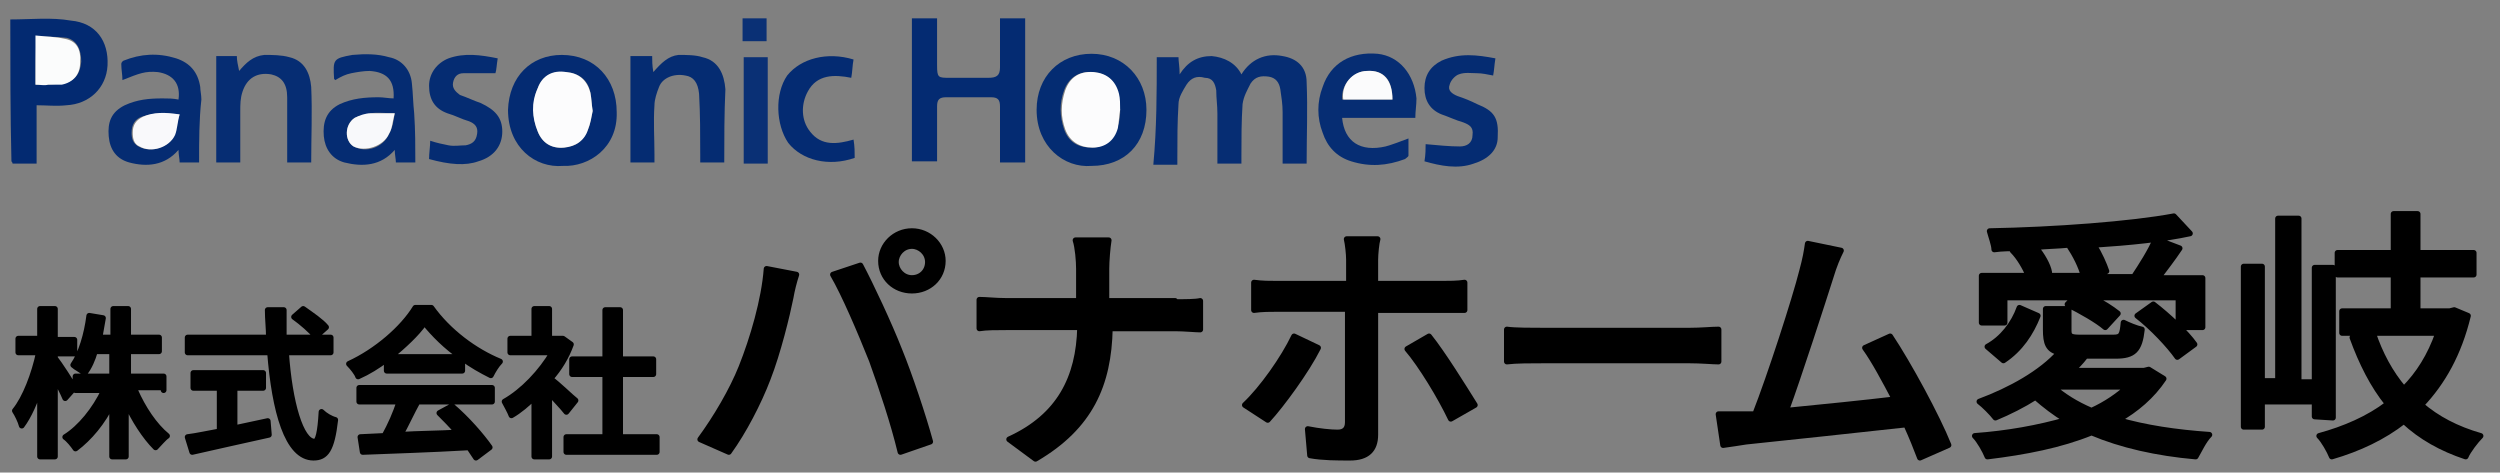 <?xml version="1.0" encoding="UTF-8"?>
<!-- Generator: Adobe Illustrator 25.2.3, SVG Export Plug-In . SVG Version: 6.00 Build 0)  -->
<svg version="1.1" id="レイヤー_1" xmlns="http://www.w3.org/2000/svg" xmlns:xlink="http://www.w3.org/1999/xlink" x="0px" y="0px" viewBox="0 0 218.5 41.3" style="enable-background:new 0 0 218.5 41.3;" xml:space="preserve">
<rect x="0" y="0" width="218.5" height="41.3" fill="#808080" stroke="none"/>
<style type="text/css">
	.st0{fill:#062D73;}
	.st1{fill:#042B72;}
	.st2{fill:#032A71;}
	.st3{fill:#042C72;}
	.st4{fill:#052C72;}
	.st5{fill:#0A3075;}
	.st6{fill:#FBFCFC;}
	.st7{fill:#FCFCFD;}
	.st8{fill:#FBFBFC;}
	.st9{fill:#F8F9FB;}
	.st10{fill:#F9F9FB;}
	.st11{stroke:#000000;stroke-width:0.5;stroke-linecap:round;stroke-linejoin:round;}
</style>
<g>
	<path class="st0" d="M101.1,5c0.7,0,1.2,0,1.9,0c0,0.4,0.1,0.8,0.1,1.5c0.7-1.1,1.6-1.6,2.8-1.6c1.1,0.1,2.1,0.6,2.6,1.6   c0.8-1.3,2.1-1.9,3.6-1.6c1.2,0.2,2.1,0.9,2.1,2.3c0.1,2.3,0,4.7,0,7.1c-0.6,0-1.3,0-2.1,0c0-1.6,0-3,0-4.5c0-0.7-0.1-1.3-0.2-2   c-0.1-0.6-0.4-1-1-1.1c-0.7-0.1-1.2,0-1.6,0.6c-0.3,0.6-0.6,1.1-0.7,1.8c-0.1,1.5-0.1,3-0.1,4.5c0,0.2,0,0.5,0,0.7   c-0.7,0-1.4,0-2.1,0c0-1.5,0-3,0-4.4c0-0.7-0.1-1.3-0.1-2c-0.1-0.6-0.3-1.1-1-1.1c-0.7-0.2-1.2,0-1.6,0.6c-0.3,0.5-0.7,1.1-0.7,1.7   c-0.1,1.6-0.1,3-0.1,4.6c0,0.2,0,0.5,0,0.7c-0.7,0-1.4,0-2.1,0C101.1,11.2,101.1,8.1,101.1,5z"/>
	<path class="st1" d="M79.7,1.6c0.7,0,1.5,0,2.2,0c0,1.4,0,2.8,0,4.1c0,1.1,0.1,1.1,1.1,1.1c1.1,0,2.2,0,3.4,0c0.7,0,1-0.2,1-0.9   c0-1.4,0-2.9,0-4.3c0.7,0,1.5,0,2.2,0c0,4.2,0,8.4,0,12.6c-0.7,0-1.4,0-2.2,0c0-0.9,0-1.8,0-2.8c0-0.7,0-1.4,0-2.1   c0-0.6-0.2-0.8-0.8-0.8c-1.3,0-2.5,0-3.9,0c-0.6,0-0.8,0.2-0.8,0.8c0,1.6,0,3.1,0,4.8c-0.7,0-1.5,0-2.2,0   C79.7,10,79.7,5.9,79.7,1.6z"/>
	<path class="st2" d="M0.9,1.7c1.8,0,3.6-0.2,5.3,0.1C8.4,2,9.5,3.6,9.4,5.7c-0.1,2-1.6,3.4-3.6,3.5c-0.9,0.1-1.7,0-2.6,0   c0,1.7,0,3.4,0,5.1c-0.7,0-1.4,0-2.1,0c0-0.1-0.1-0.2-0.1-0.2C0.9,9.9,0.9,5.8,0.9,1.7z M3.1,7.4c0.4,0,0.7,0,1.1,0   c0.4,0,0.8-0.1,1.3-0.1c1-0.2,1.5-0.8,1.6-1.9c0-1.1-0.4-1.9-1.3-2.1C4.9,3.2,4,3.2,3.2,3.2C3.1,4.6,3.1,6,3.1,7.4z"/>
	<path class="st3" d="M95.4,14.5c-2.4,0.2-4.8-1.7-4.8-4.9c0-2.9,2-4.9,4.8-4.9c2.8,0,4.8,2.1,4.8,4.9   C100.2,12.6,98.3,14.5,95.4,14.5z M97.9,9.6c-0.1-0.6-0.1-1-0.2-1.4c-0.3-1.2-1-1.8-2.2-1.9c-1.2-0.1-2.1,0.5-2.5,1.6   c-0.4,1.1-0.4,2.2,0,3.4c0.4,1.1,1.2,1.6,2.4,1.6c1.1,0,1.9-0.7,2.2-1.7C97.9,10.6,97.9,10,97.9,9.6z"/>
	<path class="st1" d="M49.2,14.5c-2.4,0.2-4.8-1.6-4.8-4.9c0.1-2.9,2-4.8,4.7-4.8c2.9,0,4.8,2.1,4.8,5C54,12.9,51.5,14.6,49.2,14.5z    M51.8,9.7c-0.1-0.7-0.1-1.1-0.2-1.6c-0.2-1.1-1-1.7-2.1-1.8c-1.2-0.1-2.1,0.3-2.5,1.4c-0.5,1.2-0.5,2.5,0,3.8   c0.4,1,1.2,1.5,2.3,1.4c1.1-0.1,1.7-0.6,2.1-1.6C51.6,10.9,51.7,10.2,51.8,9.7z"/>
	<path class="st0" d="M27.2,14.2c-0.7,0-1.3,0-2.1,0c0-0.2,0-0.5,0-0.7c0-1.6,0-3.4,0-5c0-1.2-0.5-1.8-1.4-2   c-1.2-0.2-2.1,0.3-2.5,1.5c-0.2,0.6-0.2,1.1-0.2,1.8c0,1.5,0,2.9,0,4.4c-0.7,0-1.4,0-2.1,0c0-1.6,0-3.1,0-4.6c0-1.6,0-3.1,0-4.7   c0.6,0,1.2,0,1.8,0c0,0.4,0.1,0.8,0.2,1.3c0.6-0.7,1.2-1.3,2.2-1.4c0.7,0,1.5,0,2.2,0.2c1.3,0.3,1.8,1.4,1.9,2.6   C27.3,9.8,27.2,12,27.2,14.2z"/>
	<path class="st0" d="M123.7,10.3c-2.2,0-4.3,0-6.4,0c0.2,2.1,1.6,3,3.8,2.5c0.7-0.2,1.2-0.4,2-0.7c0,0.5,0,1,0,1.5   c0,0.1-0.2,0.2-0.3,0.3c-1.6,0.6-3.1,0.7-4.7,0.2c-1.3-0.4-2.1-1.3-2.5-2.5c-0.5-1.3-0.5-2.7,0-4c0.7-2.1,2.5-3.1,4.8-2.9   c1.9,0.2,3.2,1.8,3.4,3.9C123.8,9.2,123.7,9.7,123.7,10.3z M121.7,8.7c0-1.7-0.7-2.6-2.3-2.5c-1.2,0.1-2.2,1.2-2.1,2.5   C118.8,8.7,120.3,8.7,121.7,8.7z"/>
	<path class="st4" d="M63.3,14.2c-0.7,0-1.3,0-2.1,0c0-0.2,0-0.5,0-0.7c0-1.8,0-3.5-0.1-5.3c-0.1-1-0.5-1.5-1.2-1.6   c-1-0.2-2,0.2-2.3,1c-0.2,0.5-0.4,1.1-0.4,1.6c-0.1,1.4,0,2.9,0,4.3c0,0.2,0,0.5,0,0.7c-0.7,0-1.4,0-2.1,0c0-3.1,0-6.2,0-9.3   c0.6,0,1.2,0,1.9,0c0,0.4,0,0.8,0.1,1.4c0.7-0.8,1.3-1.4,2.2-1.5C60,4.8,60.8,4.8,61.4,5c1.4,0.3,1.9,1.5,2,2.8   C63.3,9.9,63.3,12.1,63.3,14.2z"/>
	<path class="st4" d="M36.3,14.2c-0.6,0-1.1,0-1.7,0c0-0.3-0.1-0.7-0.1-1.1c-1.2,1.4-2.8,1.5-4.4,1.1c-1.1-0.3-1.7-1.2-1.8-2.3   c-0.1-1.2,0.2-2.2,1.4-2.8c1.1-0.5,2.2-0.6,3.4-0.6c0.4,0,0.9,0.1,1.3,0.1c0.1-1.6-0.6-2.3-2.1-2.4c-0.5,0-1.1,0.1-1.6,0.2   c-0.5,0.1-0.9,0.3-1.4,0.6l-0.1-0.1c-0.1-1.7-0.1-1.8,1.6-2.1C31.9,4.7,33,4.7,34,5c1.1,0.2,1.9,1.1,2,2.3c0.1,0.9,0.1,1.7,0.2,2.6   C36.3,11.4,36.3,12.8,36.3,14.2z M34.5,9.9c-0.8,0-1.5-0.1-2.1,0c-0.5,0.1-1,0.2-1.4,0.4c-0.9,0.6-0.9,2-0.1,2.5   c1.1,0.6,2.6,0.1,3.1-1.1C34.3,11.2,34.4,10.6,34.5,9.9z"/>
	<path class="st4" d="M17.4,14.2c-0.6,0-1.1,0-1.7,0c0-0.3-0.1-0.7-0.1-1.1c-1.2,1.4-2.8,1.5-4.3,1.1c-1.1-0.3-1.7-1.1-1.8-2.3   c-0.1-1.2,0.2-2.1,1.4-2.7c1.1-0.5,2.1-0.6,3.3-0.6c0.5,0,0.9,0,1.4,0.1c0.2-1.4-0.5-2.2-1.8-2.4c-1.1-0.1-1.6,0.1-3.1,0.7   c0-0.5-0.1-0.9-0.1-1.4c0-0.2,0.2-0.3,0.2-0.3c1.5-0.6,3-0.7,4.6-0.2c1.2,0.4,1.9,1.2,2.1,2.5c0,0.3,0.1,0.7,0.1,1.1   C17.4,10.5,17.4,12.3,17.4,14.2z M15.7,10c-1.2-0.1-2.2-0.2-3.3,0.2c-0.6,0.2-0.9,0.7-0.9,1.4c0,0.5,0.1,0.9,0.6,1.2   c1.1,0.6,2.7,0.1,3.1-1C15.4,11.2,15.5,10.6,15.7,10z"/>
	<path class="st4" d="M43.5,5.1c-0.1,0.6-0.1,1-0.2,1.3c-1,0-1.9,0-2.8,0c-0.5,0-0.8,0.3-0.9,0.8s0.2,0.8,0.6,1.1   c0.6,0.2,1.2,0.5,1.8,0.7c1.3,0.6,1.9,1.3,1.9,2.5s-0.7,2.2-2.1,2.6c-1.1,0.4-2.5,0.3-4.3-0.2c0-0.5,0.1-1.1,0.1-1.6   c0.6,0.2,1.1,0.3,1.6,0.4c0.5,0.1,1,0,1.5,0c0.5-0.1,0.9-0.3,1-1c0.1-0.6-0.2-0.9-0.7-1.1c-0.7-0.2-1.2-0.5-1.9-0.7   c-1.1-0.4-1.6-1.2-1.6-2.4c0-1.1,0.7-2,1.7-2.4C40.6,4.6,42,4.8,43.5,5.1z"/>
	<path class="st4" d="M130.7,5.1c-0.1,0.6-0.1,1-0.2,1.5c-0.5-0.1-1-0.2-1.4-0.2c-0.5,0-1.1-0.1-1.6,0.1c-0.3,0.1-0.7,0.5-0.8,0.9   c-0.2,0.5,0.2,0.8,0.7,1c0.6,0.2,1.1,0.4,1.7,0.7c1.5,0.6,1.9,1.2,1.8,2.9c0,1.1-0.8,1.9-2.1,2.3c-1.4,0.5-2.9,0.2-4.3-0.2   c0.1-0.6,0.1-1.1,0.1-1.5c1.1,0.1,2.1,0.2,3,0.2c0.6,0,1.1-0.3,1.1-1c0.1-0.7-0.3-0.9-0.8-1.1c-0.7-0.2-1.3-0.5-1.9-0.7   c-1-0.4-1.5-1.2-1.5-2.3s0.5-1.9,1.5-2.4C127.6,4.6,129.1,4.8,130.7,5.1z"/>
	<path class="st1" d="M74.6,5.2c-0.1,0.5-0.1,1.1-0.2,1.6c-1.5-0.3-3-0.3-3.8,1.2c-0.6,1.1-0.6,2.5,0.2,3.5c1,1.3,2.4,1.1,3.8,0.7   c0.1,0.6,0.1,1.1,0.1,1.6c-2.3,0.8-4.6,0.2-5.8-1.3c-1.1-1.6-1.2-4.3-0.1-5.9C70,5.1,72.3,4.5,74.6,5.2z"/>
	<path class="st5" d="M65,5c0.7,0,1.3,0,2.1,0c0,3.1,0,6.2,0,9.3c-0.7,0-1.3,0-2.1,0C65,11.2,65,8.1,65,5z"/>
	<path class="st5" d="M67,1.6c0,0.7,0,1.3,0,2c-0.7,0-1.4,0-2.1,0c0-0.7,0-1.3,0-2C65.6,1.6,66.3,1.6,67,1.6z"/>
	<path class="st6" d="M3.1,7.4c0-1.4,0-2.8,0-4.3C4,3.2,4.8,3.2,5.7,3.4c1,0.2,1.4,0.9,1.3,2.1c0,1-0.6,1.7-1.6,1.9   C5.1,7.4,4.7,7.4,4.2,7.4C3.9,7.5,3.5,7.4,3.1,7.4z"/>
	<path class="st7" d="M97.9,9.6c-0.1,0.5-0.1,1.1-0.2,1.6c-0.3,1.1-1.1,1.7-2.2,1.7c-1.1,0-2-0.5-2.4-1.6c-0.4-1.1-0.4-2.2,0-3.4   c0.4-1.1,1.2-1.7,2.5-1.6c1.1,0.1,1.9,0.7,2.2,1.9C97.9,8.6,97.9,9.1,97.9,9.6z"/>
	<path class="st7" d="M51.8,9.7c-0.1,0.5-0.2,1.1-0.4,1.6c-0.3,1-1.1,1.5-2.1,1.6c-1.1,0.1-1.9-0.4-2.3-1.4c-0.5-1.2-0.6-2.5,0-3.8   c0.4-1.1,1.3-1.6,2.5-1.4c1.1,0.1,1.8,0.7,2.1,1.8C51.7,8.6,51.7,9.1,51.8,9.7z"/>
	<path class="st8" d="M121.7,8.7c-1.5,0-2.9,0-4.3,0c-0.2-1.3,0.8-2.5,2.1-2.5C120.9,6.1,121.7,7,121.7,8.7z"/>
	<path class="st9" d="M34.5,9.9c-0.2,0.7-0.2,1.3-0.5,1.8c-0.5,1.1-2.1,1.6-3.1,1.1c-0.8-0.5-0.8-1.9,0.1-2.5   c0.4-0.2,0.9-0.4,1.4-0.4C33.1,9.9,33.7,9.9,34.5,9.9z"/>
	<path class="st10" d="M15.7,10c-0.2,0.7-0.2,1.3-0.4,1.8c-0.5,1.1-2.1,1.6-3.1,1c-0.5-0.2-0.6-0.7-0.6-1.2c0-0.7,0.3-1.1,0.9-1.4   C13.4,9.8,14.4,9.8,15.7,10z"/>
</g>
<g>
	<path class="st11" d="M5.7,34.8c-0.2-0.5-0.6-1.2-0.9-1.9v7H3.5v-6.2c-0.4,1.4-1,2.7-1.6,3.5c-0.1-0.4-0.4-1-0.6-1.3   c0.9-1.1,1.7-3.2,2.1-5.1H1.6v-1.2h1.9V27h1.3v2.7h1.7v1.2H4.8v0.4c0.4,0.5,1.5,2.2,1.7,2.6L5.7,34.8z M11.8,34.1   c0.7,1.6,1.7,3.1,2.8,4c-0.3,0.2-0.7,0.7-1,1c-0.9-0.9-1.9-2.4-2.6-4v4.8H9.8v-4.7c-0.8,1.7-2,3.1-3.2,4c-0.2-0.3-0.6-0.8-0.9-1   c1.3-0.8,2.6-2.4,3.4-4.1H6.6v-1.2h3.2v-2.2H8.3c-0.2,0.7-0.5,1.4-0.9,1.9c-0.2-0.2-0.8-0.5-1-0.7c0.7-1,1.2-2.7,1.4-4.3L9,27.8   c-0.1,0.6-0.2,1.1-0.3,1.7h1.2V27h1.3v2.5h2.7v1.2h-2.7v2.2h3.1v1.2C14.3,34.1,11.8,34.1,11.8,34.1z"/>
	<path class="st11" d="M25,30.8c0.3,4.4,1.3,7.8,2.5,7.8c0.3,0,0.5-0.8,0.6-2.6c0.3,0.3,0.8,0.6,1.2,0.7C29,39.3,28.5,40,27.4,40   c-2.3,0-3.4-4.1-3.8-9.2h-7.2v-1.3h7.1c0-0.8-0.1-1.6-0.1-2.4h1.4c0,0.8,0,1.7,0,2.4h4.1v1.3H25z M20.6,37.4   c0.9-0.2,1.9-0.4,2.8-0.6l0.1,1.2c-2.3,0.5-4.9,1.1-6.7,1.5l-0.4-1.3c0.8-0.1,1.7-0.3,2.8-0.5v-3.8h-2.3v-1.3H23v1.3h-2.5v3.5H20.6   z M26.5,27c0.7,0.5,1.6,1.1,2,1.6l-0.9,0.8c-0.4-0.5-1.2-1.2-1.9-1.7L26.5,27z"/>
	<path class="st11" d="M33.8,31.4c-0.8,0.6-1.6,1.1-2.5,1.5c-0.1-0.3-0.5-0.8-0.8-1.1c2.4-1.1,4.7-3.1,5.8-4.9h1.4   c1.5,2.1,3.8,3.8,6,4.7c-0.3,0.3-0.6,0.8-0.8,1.2c-0.8-0.4-1.7-0.9-2.5-1.5v1.1h-6.6C33.8,32.4,33.8,31.4,33.8,31.4z M31.4,33.9H43   v1.2h-6.5c-0.5,0.9-1,2-1.5,2.9c1.6-0.1,3.3-0.1,5-0.2c-0.5-0.6-1.1-1.2-1.6-1.7l1.1-0.6c1.3,1.1,2.6,2.6,3.3,3.6L41.6,40   c-0.2-0.3-0.4-0.6-0.6-0.9c-3.4,0.2-6.9,0.3-9.3,0.4l-0.2-1.3l2.1-0.1c0.5-0.9,1-2,1.3-3h-3.5C31.4,35.1,31.4,33.9,31.4,33.9z    M40.3,31.2c-1.3-0.9-2.4-2-3.2-3c-0.7,1-1.8,2-3,3H40.3z"/>
	<path class="st11" d="M49.5,36c-0.3-0.4-1-1.1-1.5-1.7v5.6h-1.3v-5.2c-0.6,0.6-1.3,1.2-2,1.6c-0.1-0.3-0.5-1-0.6-1.2   c1.6-0.9,3.2-2.6,4.2-4.3h-3.7v-1.2h2.1V27H48v2.6h1h0.2l0.7,0.5c-0.4,1.1-1,2.1-1.8,3c0.7,0.5,1.8,1.6,2.2,1.9L49.5,36z    M57.4,38.2v1.3h-7.9v-1.3h3.4v-5.5H50v-1.3h2.9v-4.3h1.3v4.3h2.9v1.3h-2.9v5.5H57.4z"/>
	<path class="st11" d="M67,23.5l2.6,0.5c-0.2,0.6-0.4,1.4-0.5,2c-0.3,1.5-1.1,4.8-2,7.1c-0.8,2.1-2.1,4.6-3.4,6.4l-2.5-1.1   c1.4-1.9,2.8-4.3,3.6-6.3C65.8,29.6,66.8,26.2,67,23.5z M72.8,24l2.4-0.8c0.9,1.7,2.5,5.1,3.4,7.4c0.9,2.2,2.1,5.8,2.7,8l-2.6,0.9   c-0.6-2.5-1.6-5.5-2.5-8C75.2,29,73.8,25.7,72.8,24z M79.7,20.2c1.5,0,2.7,1.2,2.7,2.6c0,1.5-1.2,2.6-2.7,2.6S77,24.3,77,22.8   C77,21.4,78.2,20.2,79.7,20.2z M79.7,24.3c0.8,0,1.4-0.6,1.4-1.4s-0.7-1.4-1.4-1.4c-0.8,0-1.4,0.7-1.4,1.4   C78.3,23.6,78.9,24.3,79.7,24.3z"/>
	<path class="st11" d="M102.7,26.4c0.9,0,1.8,0,2.2-0.1v2.5c-0.4,0-1.4-0.1-2.2-0.1H97c-0.1,4.9-1.7,8.6-6.5,11.4l-2.3-1.7   c4.4-2,6.1-5.4,6.2-9.8H88c-0.9,0-1.8,0-2.4,0.1v-2.5c0.6,0,1.4,0.1,2.3,0.1h6.4v-2.8c0-0.7-0.1-1.9-0.3-2.5h2.9   c-0.1,0.6-0.2,1.8-0.2,2.5v2.8h6V26.4z"/>
	<path class="st11" d="M115.2,30.4c-1,2-3.2,5-4.4,6.3l-2-1.3c1.5-1.4,3.4-4.1,4.3-6L115.2,30.4z M120.2,27v11c0,1.3-0.7,2-2.2,2   c-1.1,0-2.4,0-3.5-0.2l-0.2-2.3c1,0.2,2,0.3,2.6,0.3s0.9-0.3,0.9-0.9c0-1.1,0-8.7,0-9.8V27h-6.1c-0.7,0-1.4,0-2.1,0.1v-2.4   c0.7,0.1,1.4,0.1,2.1,0.1h6.2v-2.1c0-0.5-0.1-1.4-0.2-1.8h2.7c-0.1,0.3-0.2,1.3-0.2,1.8v2.1h5.8c0.6,0,1.4,0,2-0.1v2.4   c-0.7,0-1.4,0-2,0h-5.8V27z M124.9,29.4c1.2,1.5,3,4.4,4,6l-2.1,1.2c-0.9-1.9-2.6-4.7-3.8-6.1L124.9,29.4z"/>
	<path class="st11" d="M131.7,28.8c0.7,0.1,2.2,0.1,3.4,0.1h12.5c1.1,0,2-0.1,2.6-0.1v2.8c-0.5,0-1.5-0.1-2.6-0.1h-12.5   c-1.3,0-2.6,0-3.4,0.1V28.8z"/>
	<path class="st11" d="M167.8,40c-0.3-0.8-0.7-1.8-1.2-2.9c-3.7,0.4-11,1.2-14,1.5c-0.6,0.1-1.3,0.2-2,0.3l-0.4-2.7   c0.7,0,1.6,0,2.3,0c0.3,0,0.6,0,0.9,0c1.3-3.3,3.5-10.1,4.1-12.5c0.3-1.1,0.4-1.7,0.5-2.4l2.9,0.6c-0.3,0.6-0.6,1.3-0.9,2.3   c-0.7,2.2-2.8,8.7-3.9,11.7c3.1-0.3,7-0.7,9.5-1c-0.9-1.7-1.8-3.4-2.6-4.5l2.2-1c1.6,2.4,4.1,7,5.1,9.5L167.8,40z"/>
	<path class="st11" d="M189.1,33.1c-1,1.5-2.4,2.7-4,3.6c2.4,0.7,5.1,1.1,8,1.3c-0.5,0.5-0.9,1.4-1.2,1.9c-3.4-0.3-6.5-1-9.1-2.1   c-2.7,1.1-5.8,1.7-9.1,2.1c-0.2-0.5-0.7-1.4-1.1-1.8c2.8-0.2,5.6-0.7,8-1.4c-1-0.6-1.9-1.3-2.7-2c-1.1,0.7-2.3,1.3-3.5,1.8   c-0.3-0.4-1-1.1-1.4-1.4c2.7-1,5.4-2.5,7-4.3c-1-0.2-1.2-0.8-1.2-2V27h2v1.9c0,0.5,0.2,0.6,1,0.6h2.9c0.7,0,0.8-0.2,0.9-1.3   c0.4,0.2,1.1,0.5,1.6,0.6c-0.2,1.8-0.7,2.3-2.3,2.3h-3l0.3,0.1c-0.3,0.4-0.7,0.8-1.1,1.2h6.3l0.4-0.1L189.1,33.1z M175.2,28.2h-2   v-4.1h4.1c-0.3-0.7-0.8-1.6-1.4-2.2l0.6-0.2c-0.7,0-1.5,0-2.2,0.1c0-0.4-0.3-1.2-0.4-1.6c5.6-0.1,12.4-0.6,16.1-1.3l1.4,1.5   c-2.3,0.5-5.3,0.8-8.4,1c0.5,0.8,0.9,1.7,1.1,2.3l-1.2,0.5h3.6c0.6-0.9,1.5-2.3,1.9-3.3l2.1,0.8c-0.6,0.9-1.3,1.8-1.9,2.6h3.9v4.3   h-2.1V26h-7.6c0.9,0.4,1.8,1,2.3,1.4l-1.1,1.2c-0.7-0.6-2.1-1.4-3.3-2l0.6-0.6h-6.1L175.2,28.2L175.2,28.2z M173.7,30.3   c1.3-0.7,2.3-2,2.8-3.4l1.6,0.7c-0.6,1.5-1.5,2.9-3,3.9L173.7,30.3z M182.1,24.1c-0.2-0.8-0.7-1.8-1.3-2.7c-1,0.1-1.9,0.1-2.9,0.2   c0.6,0.7,1.1,1.6,1.2,2.2l-0.7,0.3H182.1z M179.4,33.8c0.9,0.8,2,1.5,3.4,2.1c1.3-0.6,2.3-1.3,3.2-2.1H179.4z M188.2,26.6   c1.3,1,2.9,2.5,3.6,3.5l-1.5,1.1c-0.7-1-2.2-2.6-3.5-3.6L188.2,26.6z"/>
	<path class="st11" d="M202.3,36.4v-1.3h-4.6v2.2h-1.6v-14h1.6v10h1.4V19.1h1.8v14.3h1.4v-10h1.6v13.1L202.3,36.4L202.3,36.4z    M215.7,27.6c-0.8,3.3-2.2,5.8-4.1,7.8c1.4,1.2,3.1,2.1,5.2,2.7c-0.4,0.4-1.1,1.3-1.3,1.8c-2.1-0.7-3.9-1.7-5.4-3.1   c-1.8,1.4-3.9,2.4-6.3,3.1c-0.2-0.5-0.7-1.4-1.1-1.8c2.2-0.6,4.3-1.5,6-2.8c-1.3-1.6-2.3-3.6-3.1-5.8l1.6-0.4h-2.5v-1.9h4.5V24   h-4.9v-1.9h4.9v-3.4h2.1v3.4h4.9V24h-4.9v3.2h2.8l0.4-0.1L215.7,27.6z M207.4,29.1c0.6,1.8,1.5,3.5,2.7,4.9c1.3-1.3,2.3-2.9,3-4.9   H207.4z"/>
</g>
</svg>